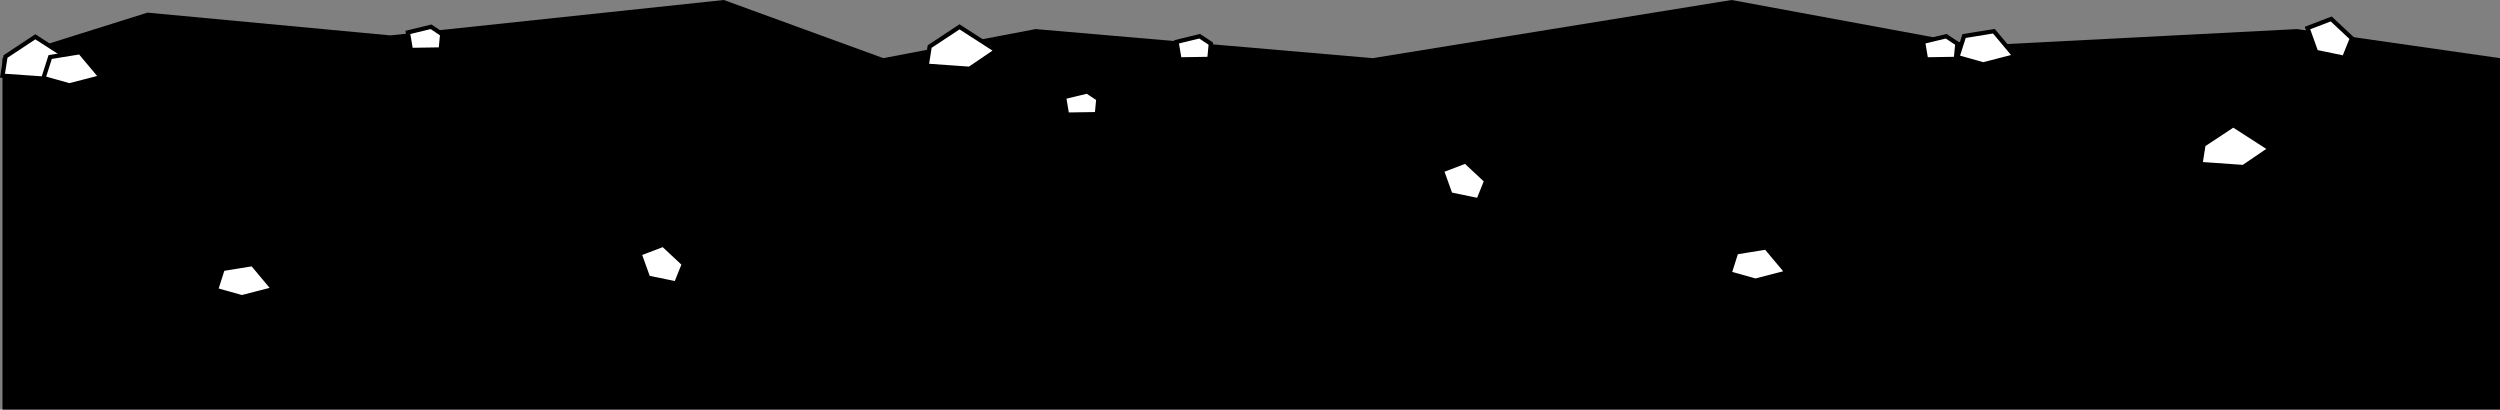 <?xml version="1.0" encoding="UTF-8"?>
<svg id="uuid-75b1b89d-d5d6-416d-a128-e5a32a3a12e5" data-name="Layer 2" xmlns="http://www.w3.org/2000/svg" viewBox="0 0 1168.95 191.53">
  <rect x="0" y="0" width="1168.95" height="191.53" fill="#808080" stroke="none"/>
  <g id="uuid-0a9b50ea-c2ab-43c9-9c2d-5526b746df29" data-name="Layer 1">
    <g>
      <polygon points="1.16 27.19 68.95 5.91 182.51 16.55 338.45 0 413.02 27.19 484.21 13.6 641.84 27.19 809.63 0 924.89 21.28 1074.04 13.6 1168.95 27.19 1168.95 191.53 1.16 191.53 1.16 27.19" stroke-width="0"/>
      <polygon points="434.7 21.76 448.64 12.55 465.88 23.65 453.36 32.16 433.28 30.74 434.7 21.76" fill="#fff" stroke="#000" stroke-miterlimit="10" stroke-width="2"/>
      <polygon points="1030.29 67.71 1044.23 58.5 1061.48 69.6 1048.96 78.11 1028.88 76.69 1030.29 67.71" fill="#fff" stroke="#000" stroke-miterlimit="10" stroke-width="2"/>
      <polygon points="2.58 26.42 16.51 17.2 33.76 28.31 21.24 36.81 1.16 35.4 2.58 26.42" fill="#fff" stroke="#000" stroke-miterlimit="10" stroke-width="2"/>
      <polygon points="674.16 79.72 685.24 75.47 694.94 84.55 691.28 93.62 678.18 90.91 674.16 79.72" fill="#fff" stroke="#000" stroke-miterlimit="10" stroke-width="2"/>
      <polygon points="299.01 118.64 310.1 114.4 319.79 123.47 316.13 132.55 303.03 129.84 299.01 118.64" fill="#fff" stroke="#000" stroke-miterlimit="10" stroke-width="2"/>
      <polygon points="1078.94 13.11 1090.02 8.86 1099.72 17.94 1096.06 27.01 1082.96 24.3 1078.94 13.11" fill="#fff" stroke="#000" stroke-miterlimit="10" stroke-width="2"/>
      <polygon points="497.52 45.4 508.35 42.77 513.57 46.24 512.89 53.38 498.91 53.59 497.52 45.4" fill="#fff" stroke="#000" stroke-miterlimit="10" stroke-width="2"/>
      <polygon points="190.72 15.16 201.55 12.52 206.76 16 206.08 23.13 192.11 23.35 190.72 15.16" fill="#fff" stroke="#000" stroke-miterlimit="10" stroke-width="2"/>
      <polygon points="899.17 19.57 910 16.94 915.22 20.41 914.54 27.55 900.56 27.77 899.17 19.57" fill="#fff" stroke="#000" stroke-miterlimit="10" stroke-width="2"/>
      <polygon points="550.11 19.57 560.94 16.94 566.16 20.41 565.48 27.55 551.5 27.77 550.11 19.57" fill="#fff" stroke="#000" stroke-miterlimit="10" stroke-width="2"/>
      <polygon points="104.12 125.74 118.06 123.47 127.86 135.18 113.08 138.98 100.98 135.57 104.12 125.74" fill="#fff" stroke="#000" stroke-miterlimit="10" stroke-width="2"/>
      <polygon points="811.82 117.98 825.77 115.72 835.57 127.42 820.79 131.23 808.69 127.82 811.82 117.98" fill="#fff" stroke="#000" stroke-miterlimit="10" stroke-width="2"/>
      <polygon points="23.46 26.67 37.4 24.4 47.2 36.11 32.42 39.91 20.32 36.5 23.46 26.67" fill="#fff" stroke="#000" stroke-miterlimit="10" stroke-width="2"/>
      <polygon points="918.36 16.86 932.3 14.59 942.1 26.3 927.32 30.11 915.22 26.69 918.36 16.86" fill="#fff" stroke="#000" stroke-miterlimit="10" stroke-width="2"/>
    </g>
  </g>
</svg>